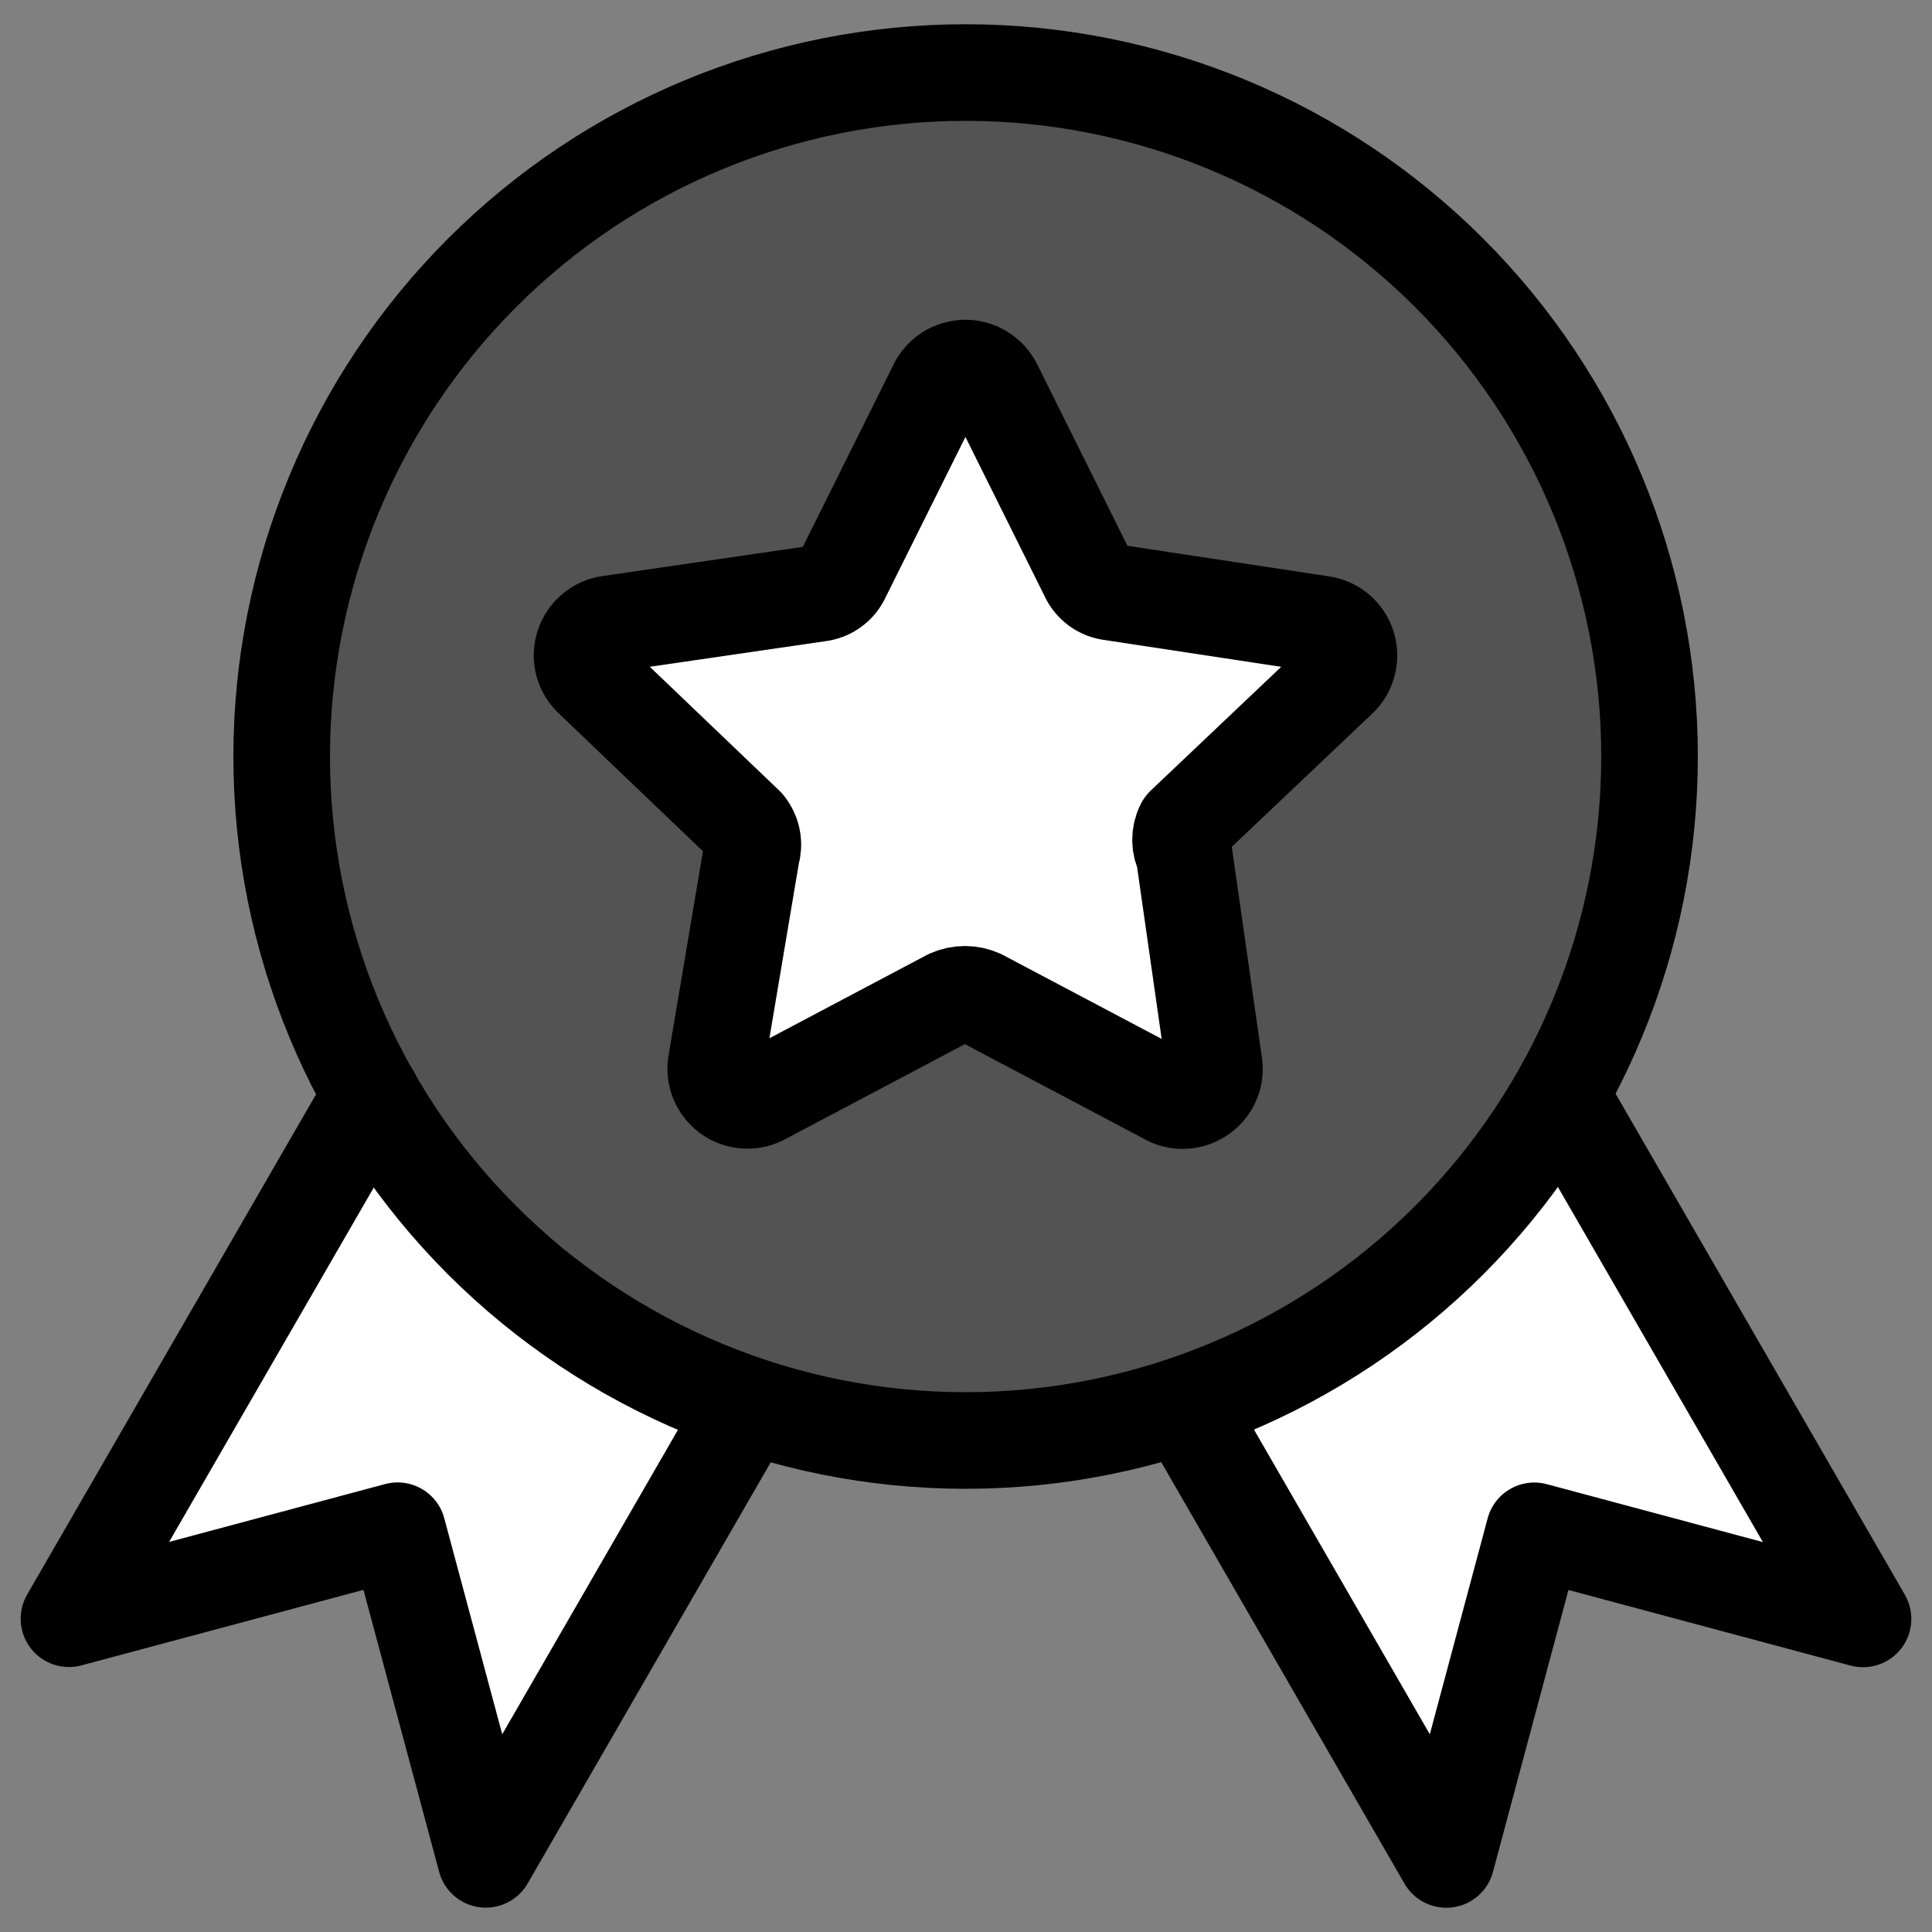 <svg style="margin-bottom: 10px;" xmlns="http://www.w3.org/2000/svg" fill="none" viewBox="0 0 20 20" height="20" width="20">
<rect x="0" y="0" width="20" height="20" fill="#808080" stroke="none"/>
<g clip-path="url(#clip0_98_9)">
<path fill="white" d="M4.116 15.847L0.714 16.757L3.863 11.303L7.76 14.516L5.029 19.247L4.116 15.846V15.847Z"></path>
<path fill="white" d="M15.883 15.847L19.286 16.759L16.137 11.304L12.24 14.517L14.972 19.249L15.883 15.847Z"></path>
<path stroke-linejoin="round" stroke-linecap="round" stroke="black" d="M16.157 11.339L19.286 16.759L15.883 15.847L14.972 19.249L12.26 14.55"></path>
<path fill-opacity="0.349" fill="black" d="M17.076 7.831C17.076 9.709 16.33 11.51 15.002 12.838C13.675 14.165 11.874 14.912 9.996 14.912C8.118 14.912 6.317 14.165 4.99 12.838C3.662 11.51 2.916 9.709 2.916 7.831C2.916 5.954 3.662 4.153 4.99 2.825C6.317 1.497 8.118 0.751 9.996 0.751C11.874 0.751 13.675 1.497 15.002 2.825C16.33 4.153 17.076 5.954 17.076 7.831Z"></path>
<path stroke-linejoin="round" stroke-linecap="round" stroke="black" d="M17.076 7.831C17.076 9.709 16.33 11.51 15.002 12.838C13.675 14.165 11.874 14.912 9.996 14.912C8.118 14.912 6.317 14.165 4.99 12.838C3.662 11.51 2.916 9.709 2.916 7.831C2.916 5.954 3.662 4.153 4.99 2.825C6.317 1.497 8.118 0.751 9.996 0.751C11.874 0.751 13.675 1.497 15.002 2.825C16.33 4.153 17.076 5.954 17.076 7.831Z"></path>
<path fill="white" d="M10.286 3.987L11.262 5.95C11.283 6 11.318 6.042 11.361 6.074C11.405 6.106 11.456 6.126 11.51 6.131L13.677 6.46C13.739 6.468 13.798 6.493 13.846 6.533C13.894 6.573 13.93 6.626 13.949 6.686C13.968 6.745 13.969 6.809 13.953 6.87C13.938 6.93 13.905 6.985 13.859 7.027L12.257 8.546C12.233 8.591 12.221 8.642 12.221 8.694C12.221 8.745 12.233 8.796 12.257 8.841L12.565 10.996C12.578 11.058 12.573 11.123 12.55 11.183C12.527 11.242 12.487 11.294 12.435 11.331C12.383 11.368 12.322 11.39 12.258 11.393C12.194 11.396 12.131 11.38 12.076 11.347L10.147 10.327C10.098 10.305 10.043 10.293 9.989 10.293C9.934 10.293 9.88 10.305 9.83 10.327L7.902 11.347C7.847 11.379 7.784 11.394 7.721 11.391C7.657 11.387 7.596 11.366 7.545 11.329C7.494 11.291 7.454 11.24 7.431 11.181C7.408 11.122 7.403 11.058 7.416 10.996L7.779 8.841C7.794 8.791 7.798 8.738 7.788 8.686C7.778 8.635 7.755 8.586 7.722 8.546L6.122 7.016C6.079 6.973 6.048 6.919 6.034 6.86C6.02 6.801 6.023 6.739 6.042 6.681C6.061 6.623 6.095 6.572 6.142 6.533C6.188 6.493 6.244 6.468 6.304 6.459L8.472 6.143C8.525 6.137 8.577 6.118 8.62 6.086C8.664 6.054 8.698 6.011 8.72 5.961L9.696 4C9.722 3.944 9.763 3.897 9.814 3.863C9.866 3.83 9.926 3.812 9.987 3.81C10.049 3.809 10.109 3.825 10.162 3.857C10.215 3.888 10.258 3.934 10.286 3.989V3.987Z"></path>
<path stroke-linejoin="round" stroke-linecap="round" stroke="black" d="M10.286 3.987L11.262 5.95C11.283 6 11.318 6.042 11.361 6.074C11.405 6.106 11.456 6.126 11.51 6.131L13.677 6.46C13.739 6.468 13.798 6.493 13.846 6.533C13.894 6.573 13.93 6.626 13.949 6.686C13.968 6.745 13.969 6.809 13.953 6.87C13.938 6.93 13.905 6.985 13.859 7.027L12.257 8.546C12.233 8.591 12.221 8.642 12.221 8.694C12.221 8.745 12.233 8.796 12.257 8.841L12.565 10.996C12.578 11.058 12.573 11.123 12.55 11.183C12.527 11.242 12.487 11.294 12.435 11.331C12.383 11.368 12.322 11.39 12.258 11.393C12.194 11.396 12.131 11.38 12.076 11.347L10.147 10.327C10.098 10.305 10.043 10.293 9.989 10.293C9.934 10.293 9.88 10.305 9.83 10.327L7.902 11.347C7.847 11.379 7.784 11.394 7.721 11.391C7.657 11.387 7.596 11.366 7.545 11.329C7.494 11.291 7.454 11.24 7.431 11.181C7.408 11.122 7.403 11.058 7.416 10.996L7.779 8.841C7.794 8.791 7.798 8.738 7.788 8.686C7.778 8.635 7.755 8.586 7.722 8.546L6.122 7.016C6.079 6.973 6.048 6.919 6.034 6.86C6.02 6.801 6.023 6.739 6.042 6.681C6.061 6.623 6.095 6.572 6.142 6.533C6.188 6.493 6.244 6.468 6.304 6.459L8.472 6.143C8.525 6.137 8.577 6.118 8.62 6.086C8.664 6.054 8.698 6.011 8.72 5.961L9.696 4C9.722 3.944 9.763 3.897 9.814 3.863C9.866 3.83 9.926 3.812 9.987 3.81C10.049 3.809 10.109 3.825 10.162 3.857C10.215 3.888 10.258 3.934 10.286 3.989V3.987Z"></path>
<path stroke-linejoin="round" stroke-linecap="round" stroke="black" d="M3.846 11.334L0.714 16.757L4.116 15.846L5.029 19.248L7.743 14.546"></path>
</g>
<defs>
<clipPath id="clip0_98_9">
<rect fill="white" height="20" width="20"></rect>
</clipPath>
</defs>
</svg>